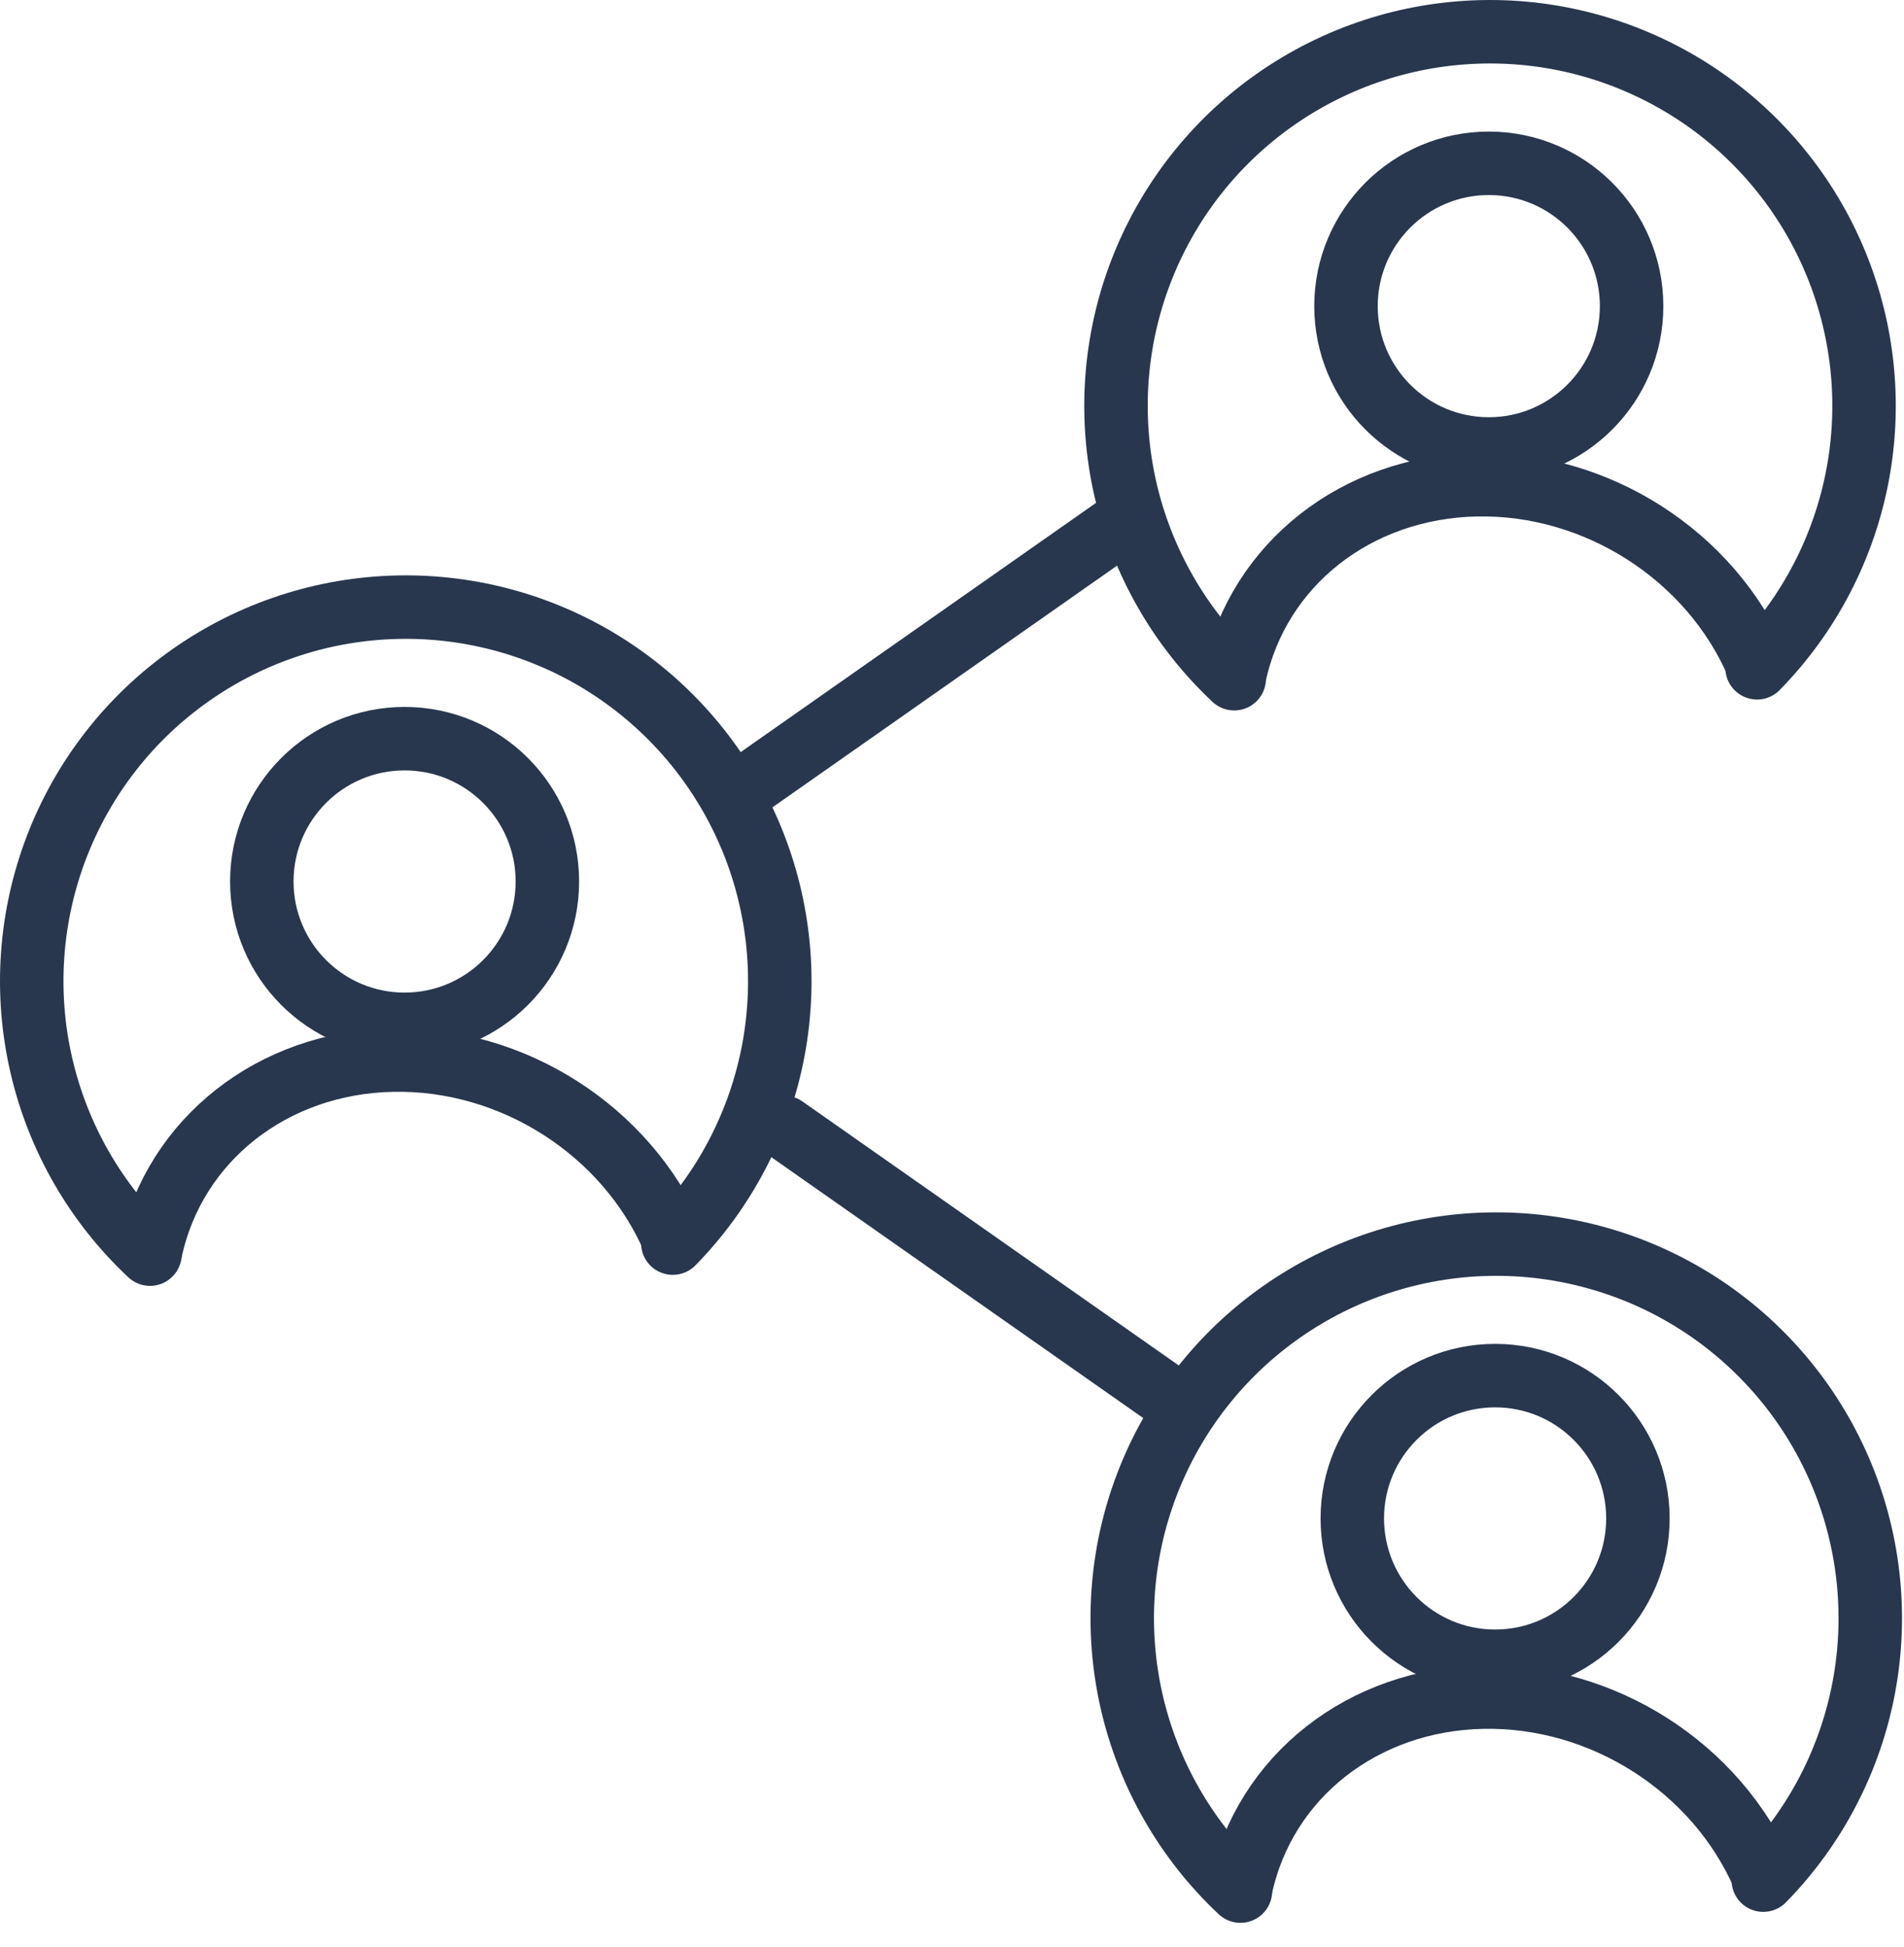 <svg width="45" height="46" viewBox="0 0 45 46" fill="none" xmlns="http://www.w3.org/2000/svg">
<path d="M3.545 29.635C2.263 28.434 1.368 26.878 0.975 25.165C0.581 23.453 0.707 21.663 1.335 20.022C1.964 18.381 3.067 16.965 4.505 15.955C5.942 14.944 7.647 14.385 9.404 14.348C11.16 14.311 12.888 14.798 14.366 15.747C15.845 16.697 17.006 18.065 17.704 19.677C18.401 21.29 18.602 23.074 18.281 24.801C17.959 26.529 17.131 28.121 15.901 29.375" stroke="#28374E" stroke-width="1.5" stroke-linecap="round" stroke-linejoin="round"/>
<path d="M3.562 29.543C4.128 26.928 6.445 25.106 9.28 25.05C12.116 24.993 14.807 26.715 15.92 29.298" stroke="#28374E" stroke-width="1.5" stroke-linecap="round" stroke-linejoin="round"/>
<path d="M9.562 24.205C11.426 24.205 12.937 22.694 12.937 20.83C12.937 18.966 11.426 17.455 9.562 17.455C7.698 17.455 6.188 18.966 6.188 20.83C6.188 22.694 7.698 24.205 9.562 24.205Z" stroke="#28374E" stroke-width="1.5" stroke-linecap="round" stroke-linejoin="round"/>
<path d="M17.352 18.796L26.671 12.261M18.532 26.64L27.851 33.176M29.17 16.038C27.888 14.837 26.994 13.28 26.6 11.568C26.207 9.856 26.333 8.065 26.962 6.425C27.591 4.785 28.694 3.369 30.131 2.359C31.569 1.348 33.274 0.789 35.031 0.752C36.787 0.715 38.515 1.203 39.993 2.152C41.471 3.101 42.633 4.47 43.33 6.082C44.027 7.695 44.228 9.479 43.907 11.206C43.585 12.933 42.757 14.525 41.527 15.78" stroke="#28374E" stroke-width="1.5" stroke-linecap="round" stroke-linejoin="round"/>
<path d="M29.18 15.947C29.744 13.332 32.062 11.51 34.898 11.454C37.732 11.399 40.424 13.12 41.536 15.702" stroke="#28374E" stroke-width="1.5" stroke-linecap="round" stroke-linejoin="round"/>
<path d="M35.187 10.609C37.051 10.609 38.562 9.098 38.562 7.234C38.562 5.37 37.051 3.859 35.187 3.859C33.324 3.859 31.812 5.37 31.812 7.234C31.812 9.098 33.324 10.609 35.187 10.609Z" stroke="#28374E" stroke-width="1.5" stroke-linecap="round" stroke-linejoin="round"/>
<path d="M29.317 44.687C28.035 43.485 27.141 41.929 26.748 40.217C26.355 38.505 26.48 36.714 27.109 35.074C27.738 33.433 28.842 32.017 30.279 31.007C31.716 29.997 33.422 29.437 35.178 29.4C36.934 29.364 38.662 29.851 40.14 30.8C41.618 31.75 42.78 33.118 43.477 34.731C44.174 36.343 44.375 38.127 44.054 39.854C43.733 41.581 42.904 43.174 41.674 44.428" stroke="#28374E" stroke-width="1.5" stroke-linecap="round" stroke-linejoin="round"/>
<path d="M29.328 44.595C29.892 41.98 32.21 40.159 35.046 40.103C37.88 40.046 40.573 41.768 41.685 44.349" stroke="#28374E" stroke-width="1.5" stroke-linecap="round" stroke-linejoin="round"/>
<path d="M35.336 39.256C37.2 39.256 38.711 37.745 38.711 35.881C38.711 34.017 37.2 32.506 35.336 32.506C33.472 32.506 31.961 34.017 31.961 35.881C31.961 37.745 33.472 39.256 35.336 39.256Z" stroke="#28374E" stroke-width="1.5" stroke-linecap="round" stroke-linejoin="round"/>
</svg>
